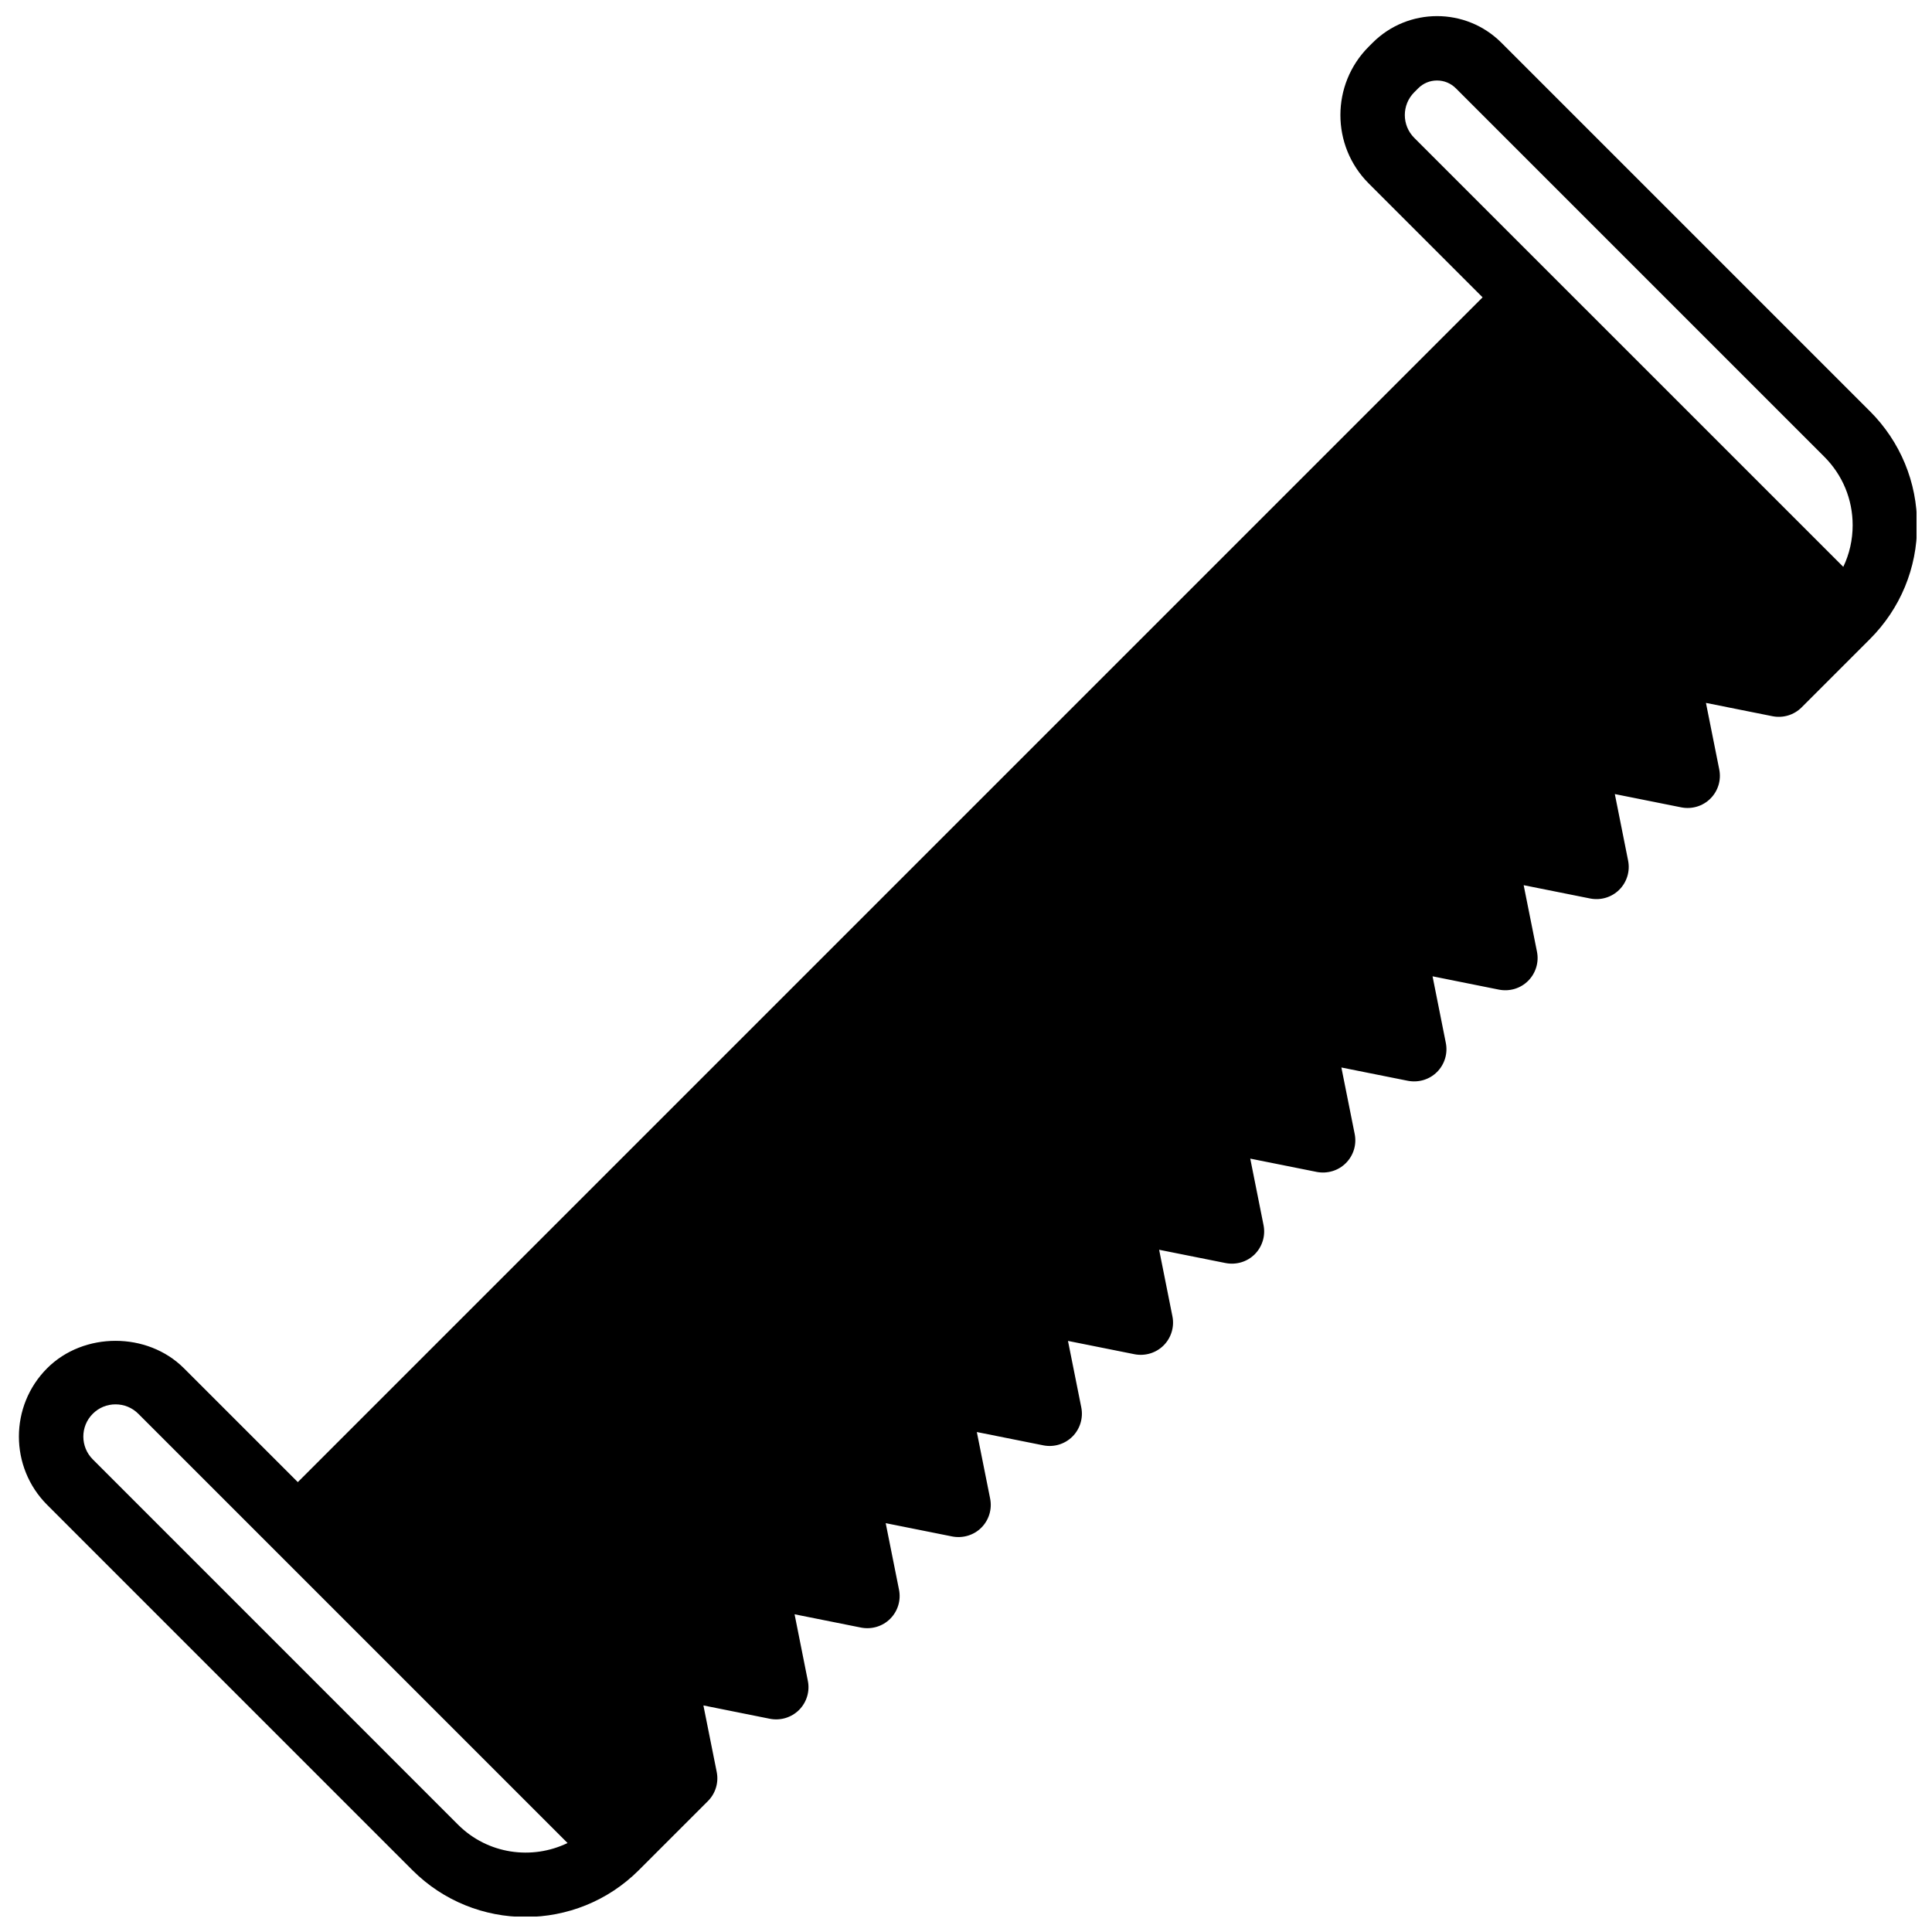<?xml version="1.0" encoding="UTF-8"?>
<!-- Uploaded to: ICON Repo, www.iconrepo.com, Generator: ICON Repo Mixer Tools -->
<svg width="800px" height="800px" version="1.1" viewBox="144 144 512 512" xmlns="http://www.w3.org/2000/svg">
 <defs>
  <clipPath id="a">
   <path d="m149 148.09h502.9v503.81h-502.9z"/>
  </clipPath>
 </defs>
 <g clip-path="url(#a)">
  <path d="m518.79 168.45 1.051-1.051c1.332-1.332 3.098-2.066 4.988-2.066 1.875 0 3.652 0.734 4.984 2.066l97.664 97.664c4.832 4.84 7.496 11.27 7.496 18.121 0 3.883-0.855 7.641-2.484 11.039l-113.7-113.69c-3.332-3.336-3.332-8.742 0-12.082m-253.39 459.12-96.816-96.828c-3.332-3.328-3.332-8.75 0-12.074 1.613-1.621 3.758-2.5 6.035-2.5 2.281 0 4.426 0.879 6.039 2.5l113.75 113.75c-9.445 4.57-21.168 2.981-29.008-4.848m374.15-374.58-97.664-97.664c-9.41-9.418-24.711-9.402-34.121 0l-1.051 1.051c-9.992 9.992-9.992 26.242 0 36.23l30.188 30.188-313.98 313.98-30.195-30.188c-9.676-9.672-26.547-9.672-36.223 0-9.992 9.992-9.992 26.234 0 36.223l96.816 96.828c8.258 8.246 19.102 12.379 29.957 12.379 10.867 0 21.758-4.141 30.055-12.441l0.215-0.219 18.059-18.055c2.016-2.016 2.894-4.91 2.332-7.711l-3.527-17.633 17.625 3.535c2.812 0.547 5.695-0.324 7.723-2.34 2.012-2.016 2.894-4.91 2.328-7.711l-3.516-17.641 17.625 3.527c2.801 0.539 5.695-0.316 7.711-2.332 2.023-2.016 2.902-4.91 2.34-7.711l-3.527-17.633 17.633 3.527c2.793 0.535 5.695-0.316 7.711-2.332s2.894-4.91 2.332-7.711l-3.527-17.633 17.633 3.527c2.793 0.555 5.688-0.316 7.711-2.332 2.016-2.023 2.894-4.91 2.34-7.719l-3.527-17.625 17.625 3.527c2.801 0.547 5.695-0.316 7.719-2.332 2.016-2.023 2.894-4.918 2.332-7.719l-3.519-17.633 17.617 3.523c2.801 0.539 5.695-0.305 7.719-2.328 2.016-2.023 2.894-4.922 2.332-7.723l-3.519-17.625 17.625 3.527c2.793 0.531 5.695-0.316 7.711-2.34 2.023-2.016 2.906-4.91 2.34-7.711l-3.527-17.625 17.637 3.527c2.809 0.531 5.684-0.316 7.711-2.34 2.012-2.016 2.894-4.91 2.328-7.711l-3.516-17.641 17.625 3.535c2.809 0.539 5.695-0.316 7.711-2.34 2.012-2.016 2.902-4.91 2.34-7.711l-3.527-17.633 17.625 3.527c2.809 0.547 5.695-0.309 7.719-2.332 2.016-2.016 2.894-4.91 2.332-7.711l-3.519-17.633 17.625 3.527c2.809 0.547 5.695-0.316 7.711-2.332 2.023-2.016 2.902-4.91 2.34-7.711l-3.527-17.641 17.625 3.523c2.809 0.559 5.695-0.312 7.719-2.328l18.113-18.113c8.059-8.07 12.5-18.785 12.5-30.184 0-11.41-4.441-22.125-12.5-30.195" fill-rule="evenodd"/>
 </g>
</svg>